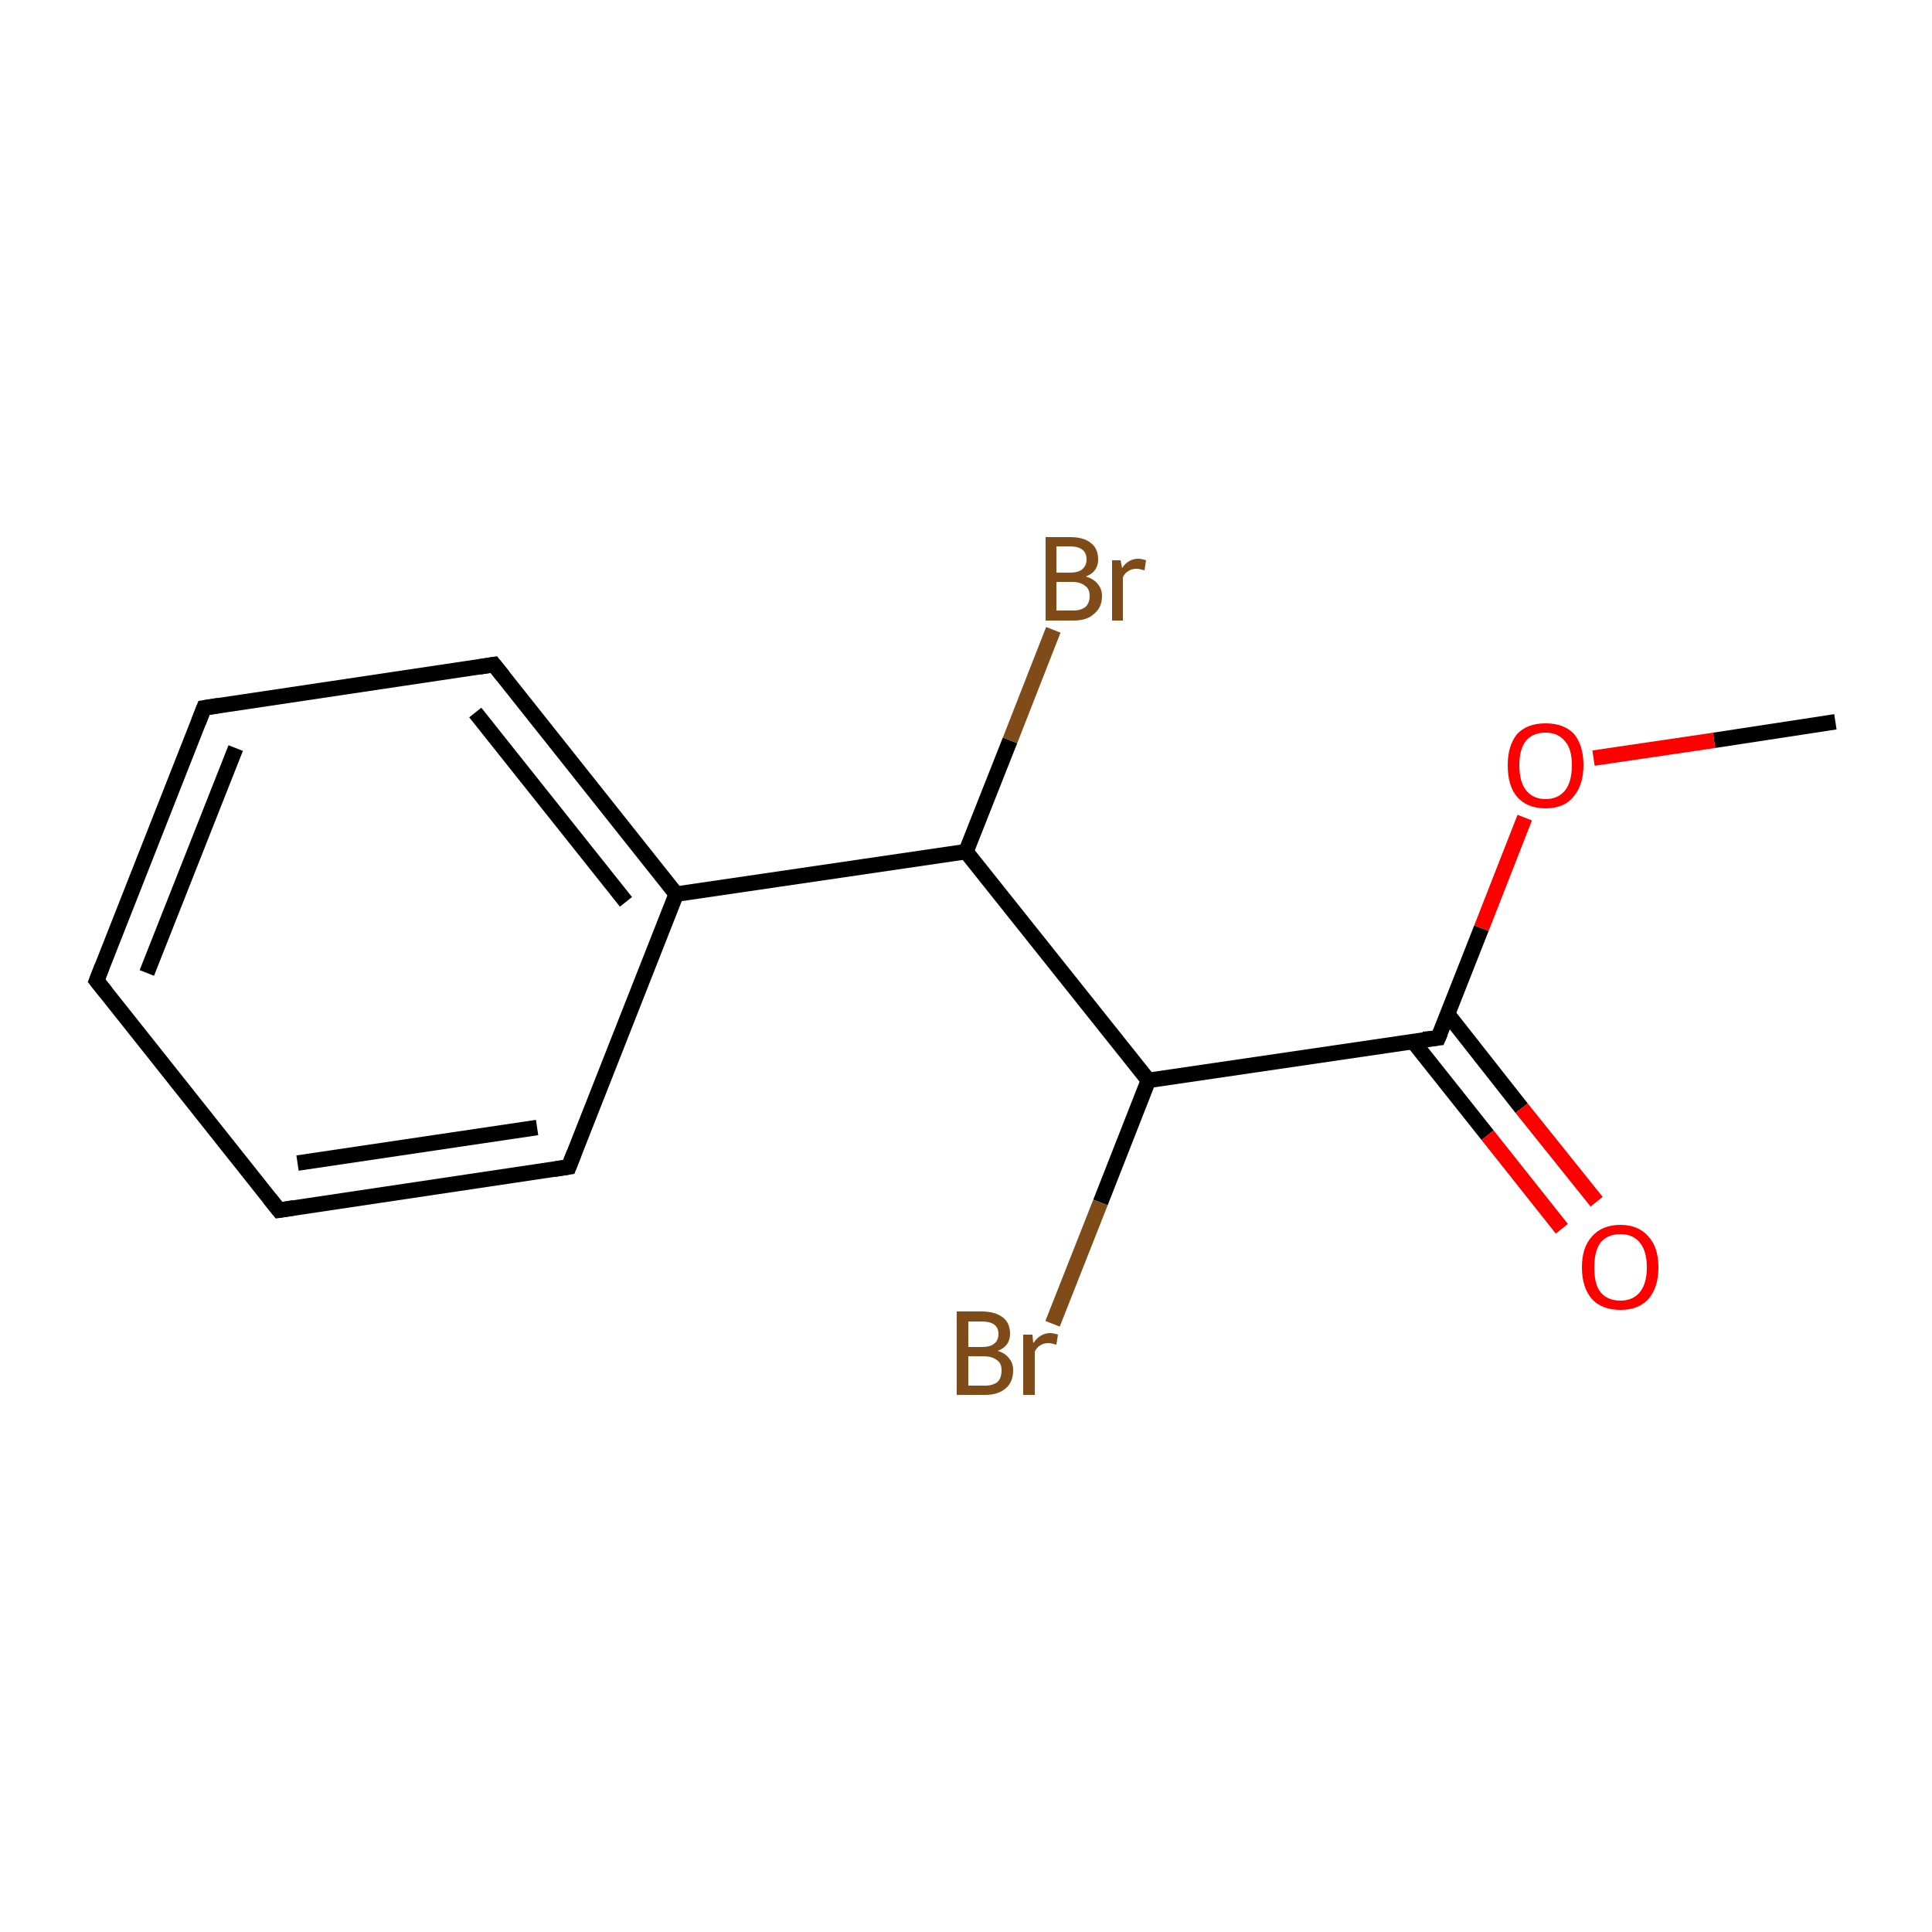 <?xml version='1.0' encoding='iso-8859-1'?>
<svg version='1.1' baseProfile='full'
              xmlns='http://www.w3.org/2000/svg'
                      xmlns:rdkit='http://www.rdkit.org/xml'
                      xmlns:xlink='http://www.w3.org/1999/xlink'
                  xml:space='preserve'
width='250px' height='250px' viewBox='0 0 250 250'>
<!-- END OF HEADER -->
<rect style='opacity:1.0;fill:#FFFFFF;stroke:none' width='250.0' height='250.0' x='0.0' y='0.0'> </rect>
<path class='bond-0 atom-0 atom-13' d='M 237.5,93.4 L 221.8,95.8' style='fill:none;fill-rule:evenodd;stroke:#000000;stroke-width:2.0px;stroke-linecap:butt;stroke-linejoin:miter;stroke-opacity:1' />
<path class='bond-0 atom-0 atom-13' d='M 221.8,95.8 L 206.2,98.1' style='fill:none;fill-rule:evenodd;stroke:#FF0000;stroke-width:2.0px;stroke-linecap:butt;stroke-linejoin:miter;stroke-opacity:1' />
<path class='bond-1 atom-1 atom-2' d='M 12.5,126.9 L 26.4,91.6' style='fill:none;fill-rule:evenodd;stroke:#000000;stroke-width:2.0px;stroke-linecap:butt;stroke-linejoin:miter;stroke-opacity:1' />
<path class='bond-1 atom-1 atom-2' d='M 19.0,125.9 L 30.5,96.8' style='fill:none;fill-rule:evenodd;stroke:#000000;stroke-width:2.0px;stroke-linecap:butt;stroke-linejoin:miter;stroke-opacity:1' />
<path class='bond-2 atom-1 atom-3' d='M 12.5,126.9 L 36.1,156.6' style='fill:none;fill-rule:evenodd;stroke:#000000;stroke-width:2.0px;stroke-linecap:butt;stroke-linejoin:miter;stroke-opacity:1' />
<path class='bond-3 atom-2 atom-4' d='M 26.4,91.6 L 63.9,86.0' style='fill:none;fill-rule:evenodd;stroke:#000000;stroke-width:2.0px;stroke-linecap:butt;stroke-linejoin:miter;stroke-opacity:1' />
<path class='bond-4 atom-3 atom-5' d='M 36.1,156.6 L 73.6,151.0' style='fill:none;fill-rule:evenodd;stroke:#000000;stroke-width:2.0px;stroke-linecap:butt;stroke-linejoin:miter;stroke-opacity:1' />
<path class='bond-4 atom-3 atom-5' d='M 38.5,150.5 L 69.5,145.9' style='fill:none;fill-rule:evenodd;stroke:#000000;stroke-width:2.0px;stroke-linecap:butt;stroke-linejoin:miter;stroke-opacity:1' />
<path class='bond-5 atom-4 atom-6' d='M 63.9,86.0 L 87.5,115.7' style='fill:none;fill-rule:evenodd;stroke:#000000;stroke-width:2.0px;stroke-linecap:butt;stroke-linejoin:miter;stroke-opacity:1' />
<path class='bond-5 atom-4 atom-6' d='M 61.5,92.2 L 81.0,116.7' style='fill:none;fill-rule:evenodd;stroke:#000000;stroke-width:2.0px;stroke-linecap:butt;stroke-linejoin:miter;stroke-opacity:1' />
<path class='bond-6 atom-5 atom-6' d='M 73.6,151.0 L 87.5,115.7' style='fill:none;fill-rule:evenodd;stroke:#000000;stroke-width:2.0px;stroke-linecap:butt;stroke-linejoin:miter;stroke-opacity:1' />
<path class='bond-7 atom-6 atom-7' d='M 87.5,115.7 L 125.0,110.2' style='fill:none;fill-rule:evenodd;stroke:#000000;stroke-width:2.0px;stroke-linecap:butt;stroke-linejoin:miter;stroke-opacity:1' />
<path class='bond-8 atom-7 atom-8' d='M 125.0,110.2 L 148.6,139.8' style='fill:none;fill-rule:evenodd;stroke:#000000;stroke-width:2.0px;stroke-linecap:butt;stroke-linejoin:miter;stroke-opacity:1' />
<path class='bond-9 atom-7 atom-10' d='M 125.0,110.2 L 130.7,95.8' style='fill:none;fill-rule:evenodd;stroke:#000000;stroke-width:2.0px;stroke-linecap:butt;stroke-linejoin:miter;stroke-opacity:1' />
<path class='bond-9 atom-7 atom-10' d='M 130.7,95.8 L 136.3,81.5' style='fill:none;fill-rule:evenodd;stroke:#7F4C19;stroke-width:2.0px;stroke-linecap:butt;stroke-linejoin:miter;stroke-opacity:1' />
<path class='bond-10 atom-8 atom-9' d='M 148.6,139.8 L 186.1,134.3' style='fill:none;fill-rule:evenodd;stroke:#000000;stroke-width:2.0px;stroke-linecap:butt;stroke-linejoin:miter;stroke-opacity:1' />
<path class='bond-11 atom-8 atom-11' d='M 148.6,139.8 L 142.4,155.6' style='fill:none;fill-rule:evenodd;stroke:#000000;stroke-width:2.0px;stroke-linecap:butt;stroke-linejoin:miter;stroke-opacity:1' />
<path class='bond-11 atom-8 atom-11' d='M 142.4,155.6 L 136.2,171.3' style='fill:none;fill-rule:evenodd;stroke:#7F4C19;stroke-width:2.0px;stroke-linecap:butt;stroke-linejoin:miter;stroke-opacity:1' />
<path class='bond-12 atom-9 atom-12' d='M 182.8,134.7 L 192.5,146.9' style='fill:none;fill-rule:evenodd;stroke:#000000;stroke-width:2.0px;stroke-linecap:butt;stroke-linejoin:miter;stroke-opacity:1' />
<path class='bond-12 atom-9 atom-12' d='M 192.5,146.9 L 202.1,159.0' style='fill:none;fill-rule:evenodd;stroke:#FF0000;stroke-width:2.0px;stroke-linecap:butt;stroke-linejoin:miter;stroke-opacity:1' />
<path class='bond-12 atom-9 atom-12' d='M 187.3,131.2 L 196.9,143.4' style='fill:none;fill-rule:evenodd;stroke:#000000;stroke-width:2.0px;stroke-linecap:butt;stroke-linejoin:miter;stroke-opacity:1' />
<path class='bond-12 atom-9 atom-12' d='M 196.9,143.4 L 206.6,155.5' style='fill:none;fill-rule:evenodd;stroke:#FF0000;stroke-width:2.0px;stroke-linecap:butt;stroke-linejoin:miter;stroke-opacity:1' />
<path class='bond-13 atom-9 atom-13' d='M 186.1,134.3 L 191.7,120.1' style='fill:none;fill-rule:evenodd;stroke:#000000;stroke-width:2.0px;stroke-linecap:butt;stroke-linejoin:miter;stroke-opacity:1' />
<path class='bond-13 atom-9 atom-13' d='M 191.7,120.1 L 197.3,105.8' style='fill:none;fill-rule:evenodd;stroke:#FF0000;stroke-width:2.0px;stroke-linecap:butt;stroke-linejoin:miter;stroke-opacity:1' />
<path d='M 13.2,125.1 L 12.5,126.9 L 13.7,128.4' style='fill:none;stroke:#000000;stroke-width:2.0px;stroke-linecap:butt;stroke-linejoin:miter;stroke-opacity:1;' />
<path d='M 25.7,93.4 L 26.4,91.6 L 28.3,91.3' style='fill:none;stroke:#000000;stroke-width:2.0px;stroke-linecap:butt;stroke-linejoin:miter;stroke-opacity:1;' />
<path d='M 34.9,155.1 L 36.1,156.6 L 38.0,156.3' style='fill:none;stroke:#000000;stroke-width:2.0px;stroke-linecap:butt;stroke-linejoin:miter;stroke-opacity:1;' />
<path d='M 62.0,86.3 L 63.9,86.0 L 65.1,87.5' style='fill:none;stroke:#000000;stroke-width:2.0px;stroke-linecap:butt;stroke-linejoin:miter;stroke-opacity:1;' />
<path d='M 71.7,151.3 L 73.6,151.0 L 74.3,149.2' style='fill:none;stroke:#000000;stroke-width:2.0px;stroke-linecap:butt;stroke-linejoin:miter;stroke-opacity:1;' />
<path d='M 184.2,134.5 L 186.1,134.3 L 186.4,133.6' style='fill:none;stroke:#000000;stroke-width:2.0px;stroke-linecap:butt;stroke-linejoin:miter;stroke-opacity:1;' />
<path class='atom-10' d='M 140.5 74.6
Q 141.5 74.9, 142.0 75.5
Q 142.6 76.2, 142.6 77.1
Q 142.6 78.6, 141.6 79.4
Q 140.7 80.3, 138.9 80.3
L 135.3 80.3
L 135.3 69.5
L 138.4 69.5
Q 140.3 69.5, 141.2 70.3
Q 142.1 71.0, 142.1 72.4
Q 142.1 74.0, 140.5 74.6
M 136.7 70.7
L 136.7 74.1
L 138.4 74.1
Q 139.5 74.1, 140.0 73.7
Q 140.6 73.2, 140.6 72.4
Q 140.6 70.7, 138.4 70.7
L 136.7 70.7
M 138.9 79.0
Q 139.9 79.0, 140.5 78.5
Q 141.0 78.0, 141.0 77.1
Q 141.0 76.2, 140.4 75.8
Q 139.8 75.3, 138.7 75.3
L 136.7 75.3
L 136.7 79.0
L 138.9 79.0
' fill='#7F4C19'/>
<path class='atom-10' d='M 145.0 72.5
L 145.2 73.5
Q 146.0 72.3, 147.3 72.3
Q 147.7 72.3, 148.3 72.5
L 148.1 73.8
Q 147.4 73.6, 147.1 73.6
Q 146.4 73.6, 146.0 73.9
Q 145.6 74.1, 145.3 74.7
L 145.3 80.3
L 143.9 80.3
L 143.9 72.5
L 145.0 72.5
' fill='#7F4C19'/>
<path class='atom-11' d='M 129.1 174.8
Q 130.1 175.1, 130.6 175.8
Q 131.1 176.4, 131.1 177.3
Q 131.1 178.8, 130.2 179.6
Q 129.2 180.5, 127.5 180.5
L 123.8 180.5
L 123.8 169.7
L 127.0 169.7
Q 128.8 169.7, 129.8 170.5
Q 130.7 171.2, 130.7 172.6
Q 130.7 174.2, 129.1 174.8
M 125.3 171.0
L 125.3 174.3
L 127.0 174.3
Q 128.1 174.3, 128.6 173.9
Q 129.2 173.5, 129.2 172.6
Q 129.2 171.0, 127.0 171.0
L 125.3 171.0
M 127.5 179.3
Q 128.5 179.3, 129.1 178.8
Q 129.6 178.3, 129.6 177.3
Q 129.6 176.4, 129.0 176.0
Q 128.4 175.5, 127.2 175.5
L 125.3 175.5
L 125.3 179.3
L 127.5 179.3
' fill='#7F4C19'/>
<path class='atom-11' d='M 133.6 172.7
L 133.7 173.8
Q 134.6 172.5, 135.9 172.5
Q 136.3 172.5, 136.9 172.7
L 136.7 174.0
Q 136.0 173.8, 135.7 173.8
Q 135.0 173.8, 134.6 174.1
Q 134.2 174.3, 133.9 174.9
L 133.9 180.5
L 132.4 180.5
L 132.4 172.7
L 133.6 172.7
' fill='#7F4C19'/>
<path class='atom-12' d='M 204.7 164.0
Q 204.7 161.4, 206.0 160.0
Q 207.3 158.5, 209.7 158.5
Q 212.0 158.5, 213.3 160.0
Q 214.6 161.4, 214.6 164.0
Q 214.6 166.6, 213.3 168.1
Q 212.0 169.5, 209.7 169.5
Q 207.3 169.5, 206.0 168.1
Q 204.7 166.6, 204.7 164.0
M 209.7 168.3
Q 211.3 168.3, 212.2 167.2
Q 213.1 166.1, 213.1 164.0
Q 213.1 161.9, 212.2 160.8
Q 211.3 159.7, 209.7 159.7
Q 208.0 159.7, 207.1 160.8
Q 206.3 161.9, 206.3 164.0
Q 206.3 166.2, 207.1 167.2
Q 208.0 168.3, 209.7 168.3
' fill='#FF0000'/>
<path class='atom-13' d='M 195.1 99.0
Q 195.1 96.5, 196.3 95.0
Q 197.6 93.6, 200.0 93.6
Q 202.4 93.6, 203.7 95.0
Q 204.9 96.5, 204.9 99.0
Q 204.9 101.6, 203.6 103.1
Q 202.4 104.6, 200.0 104.6
Q 197.6 104.6, 196.3 103.1
Q 195.1 101.7, 195.1 99.0
M 200.0 103.4
Q 201.6 103.4, 202.5 102.3
Q 203.4 101.2, 203.4 99.0
Q 203.4 96.9, 202.5 95.9
Q 201.6 94.8, 200.0 94.8
Q 198.4 94.8, 197.5 95.8
Q 196.6 96.9, 196.6 99.0
Q 196.6 101.2, 197.5 102.3
Q 198.4 103.4, 200.0 103.4
' fill='#FF0000'/>
</svg>
